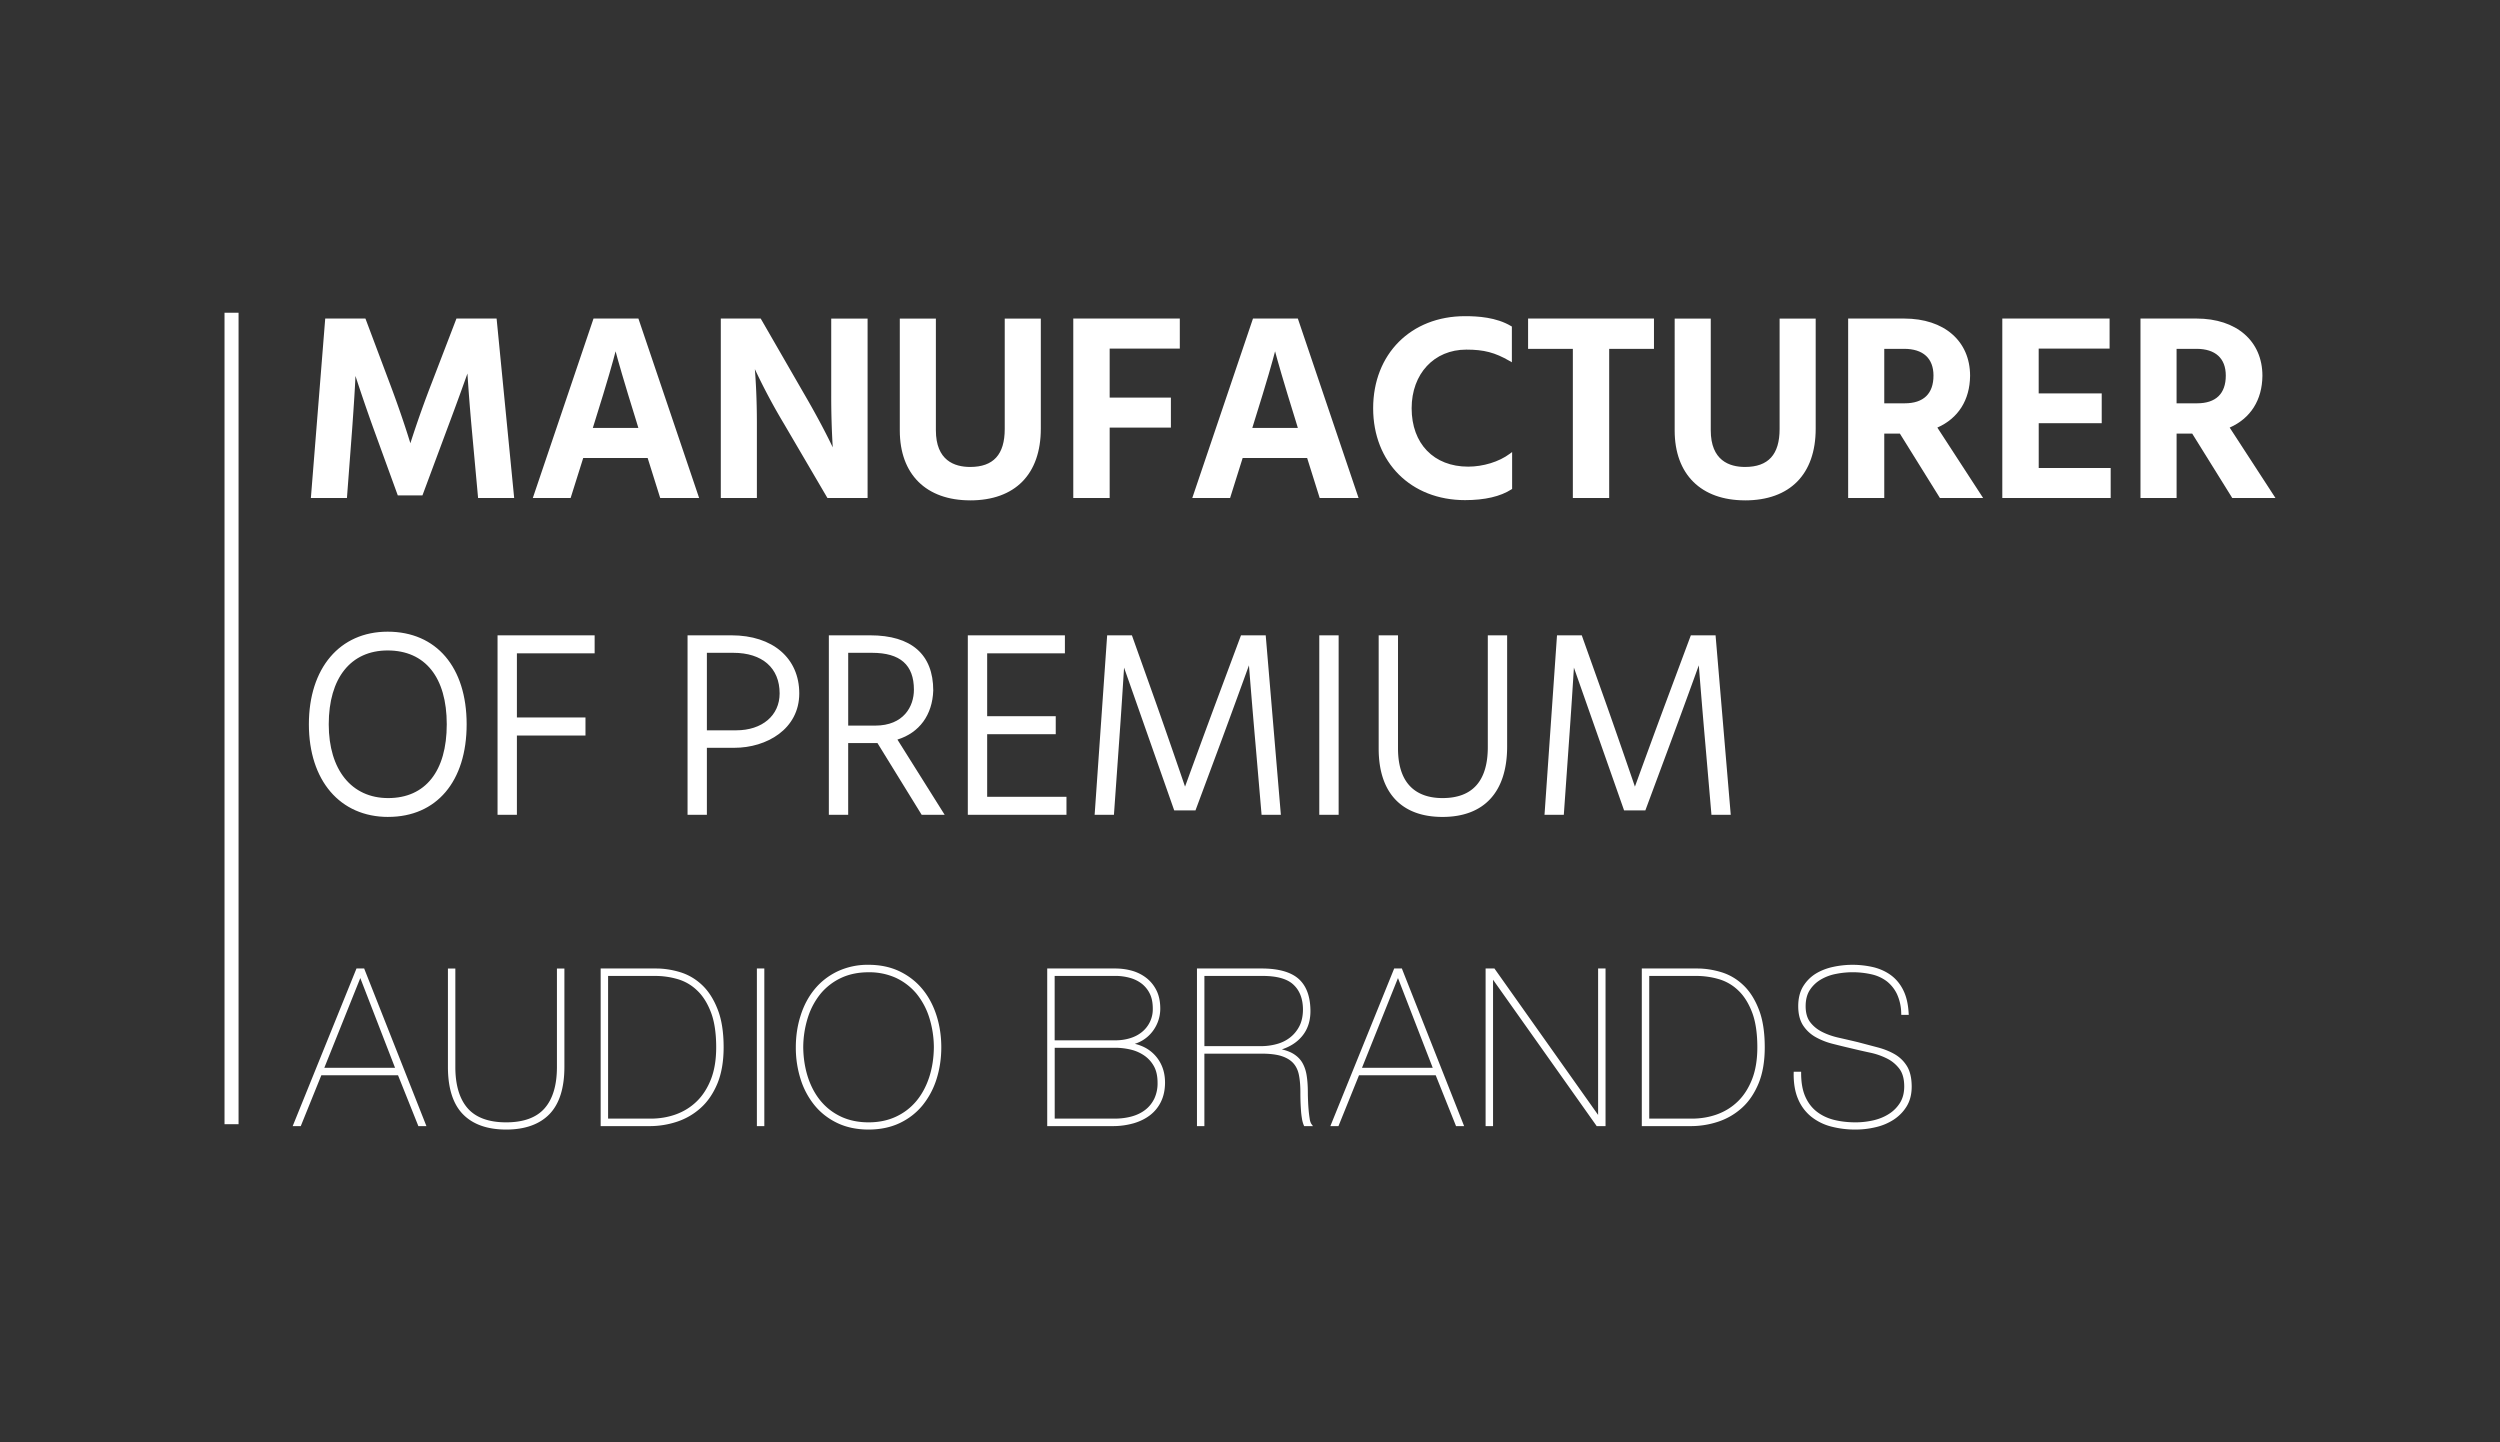 <svg id="Layer_1" xmlns="http://www.w3.org/2000/svg" viewBox="0 0 98.8 57"><rect x="0" y="0" width="98.8" height="57" fill="#333333" stroke="none"/><defs><style>.cls-1{fill:#fff}</style></defs><path class="cls-1" d="M8.935 12.421h.432v31.946h-.432z"/><path class="cls-1" d="M9.428 44.429h-.555V12.36h.555V44.43Zm-.431-.124h.308V12.482h-.308v31.823ZM13.86 16.9c.074-1.023.136-1.995.136-2.41 0 0 .268.88.816 2.41l.951 2.617h.89l.973-2.616c.517-1.376.89-2.441.89-2.441s.061 1.065.185 2.44l.248 2.72h1.303l-.681-6.97h-1.49l-.972 2.534c-.57 1.469-.89 2.544-.89 2.544s-.32-1.096-.869-2.544L14.4 12.65h-1.49l-.557 6.97h1.302l.207-2.72Z"/><path class="cls-1" d="M20.32 19.682h-1.427l-.004-.056-.249-2.72a88.2 88.2 0 0 1-.167-2.144c-.145.407-.434 1.214-.79 2.16l-.988 2.656h-.975l-.014-.04-.951-2.616a70.834 70.834 0 0 1-.707-2.065c-.017.431-.06 1.108-.127 2.048l-.21 2.777h-1.426l.006-.066.562-7.027h1.588l.016.04.951 2.533c.41 1.084.696 1.98.81 2.356.119-.373.408-1.26.833-2.356l.988-2.573h1.586l.006.056.689 7.037Zm-1.314-.123h1.179l-.67-6.848h-1.392l-.957 2.495a37.146 37.146 0 0 0-.888 2.54l-.06.198-.058-.2c-.003-.01-.326-1.11-.867-2.538l-.936-2.495h-1.391l-.549 6.848h1.18l.203-2.664c.09-1.27.134-2.056.134-2.405v-.41l.12.393c.003.008.275.896.816 2.407l.937 2.576h.804l.957-2.577c.511-1.36.885-2.43.89-2.44l.1-.289.018.306c.001.01.063 1.08.185 2.439l.245 2.664ZM23.003 18.038h2.637l.497 1.582h1.407l-2.358-6.97H23.5l-2.359 6.97h1.365l.498-1.582Zm.435-1.365c.797-2.534.89-3.05.89-3.05s.102.516.889 3.04l.093.31h-1.965l.093-.3Z"/><path class="cls-1" d="M27.63 19.682h-1.538l-.014-.043-.483-1.54h-2.546l-.498 1.583h-1.495l.028-.081 2.372-7.012h1.774l2.4 7.093Zm-1.448-.123h1.276l-2.316-6.848h-1.599l-2.316 6.848h1.234l.498-1.582h2.726l.014.043.483 1.54Zm-.79-2.525h-2.13l.117-.38c.784-2.493.886-3.038.888-3.043l.057-.316.064.315c0 .005.112.549.888 3.034l.115.39Zm-1.964-.122h1.8l-.07-.232c-.516-1.656-.738-2.446-.83-2.796-.09.352-.308 1.144-.831 2.807l-.069.221ZM29.85 16.714c0-1.51-.114-2.492-.114-2.492s.394.972 1.304 2.503l1.697 2.896h1.488v-6.97h-1.313v2.905c0 1.603.083 2.462.083 2.462s-.352-.848-1.292-2.462l-1.676-2.906h-1.48v6.97h1.303v-2.906Z"/><path class="cls-1" d="M34.287 19.682h-1.585l-.019-.03-1.696-2.896a24.221 24.221 0 0 1-1.155-2.168c.034.42.08 1.17.08 2.126v2.968h-1.426v-7.093h1.576l.019.031 1.675 2.906c.607 1.041.972 1.77 1.154 2.154a33.753 33.753 0 0 1-.06-2.124V12.59h1.437v7.093Zm-1.515-.123h1.391v-6.848h-1.189v2.845c0 1.581.082 2.447.082 2.456l.039.406-.156-.377c-.004-.008-.363-.864-1.29-2.454l-1.657-2.875h-1.383v6.848h1.18v-2.845a24.27 24.27 0 0 0-.113-2.486l-.052-.448.169.418c.004.01.403.986 1.3 2.495l1.679 2.866ZM38.341 19.713c1.644 0 2.73-.92 2.73-2.771V12.65H39.77v4.302c0 1.2-.621 1.562-1.428 1.562-.764 0-1.417-.373-1.417-1.51V12.65h-1.302v4.364c0 1.78 1.106 2.7 2.719 2.7Z"/><path class="cls-1" d="M38.341 19.774c-1.741 0-2.781-1.031-2.781-2.76V12.59h1.426v4.415c0 1.197.737 1.449 1.355 1.449.919 0 1.366-.49 1.366-1.5v-4.364h1.426v4.353c0 1.8-1.019 2.832-2.792 2.832Zm-2.657-7.063v4.304c0 1.652.993 2.637 2.657 2.637 1.696 0 2.669-.988 2.669-2.71v-4.23h-1.18v4.24c0 1.077-.501 1.623-1.49 1.623-.952 0-1.478-.558-1.478-1.57v-4.293h-1.179ZM43.792 16.839h2.42v-1.065h-2.42v-2.058h2.771V12.65h-4.085v6.97h1.314V16.84z"/><path class="cls-1" d="M43.854 19.682h-1.438v-7.093h4.21v1.188h-2.772v1.935h2.42V16.9h-2.42v2.782Zm-1.314-.123h1.19v-2.781h2.42v-.943h-2.42v-2.18h2.772v-.943H42.54v6.848ZM49.066 18.038h2.636l.498 1.582h1.407l-2.358-6.97h-1.687l-2.358 6.97h1.365l.497-1.582Zm.434-1.365c.797-2.534.89-3.05.89-3.05s.103.516.89 3.04l.093.31h-1.965l.093-.3Z"/><path class="cls-1" d="M53.693 19.682h-1.538l-.014-.043-.483-1.54H49.11l-.497 1.583h-1.495l.028-.081 2.372-7.012h1.773l2.4 7.093Zm-1.448-.123h1.276l-2.316-6.848h-1.6L47.29 19.56h1.234l.497-1.582h2.727l.014.043.483 1.54Zm-.791-2.525h-2.13l.117-.38c.785-2.493.887-3.038.888-3.043l.058-.316.063.315c0 .005.113.549.888 3.034l.116.39Zm-1.963-.122h1.8l-.07-.232c-.516-1.656-.738-2.446-.83-2.796-.09.352-.309 1.144-.832 2.807l-.068.221ZM57.897 19.703c.548 0 1.273-.072 1.8-.413v-1.304c-.444.331-1.086.517-1.675.517-1.355 0-2.296-.9-2.296-2.368 0-1.479.992-2.379 2.223-2.379.704 0 1.148.114 1.738.455V12.94c-.538-.321-1.22-.383-1.79-.383-2.088 0-3.568 1.458-3.568 3.578 0 2.182 1.542 3.568 3.568 3.568Z"/><path class="cls-1" d="M57.897 19.765c-2.137 0-3.63-1.493-3.63-3.63 0-2.143 1.493-3.64 3.63-3.64.5 0 1.234.041 1.821.392l.031.018v1.413l-.092-.054c-.578-.333-1.01-.447-1.708-.447-1.273 0-2.161.954-2.161 2.318 0 1.401.877 2.307 2.234 2.307.593 0 1.221-.193 1.639-.505l.098-.073v1.459l-.028.018c-.434.28-1.051.424-1.834.424Zm0-7.147c-2.064 0-3.506 1.447-3.506 3.517 0 2.065 1.442 3.507 3.506 3.507.742 0 1.327-.13 1.739-.386v-1.153c-.435.286-1.04.461-1.614.461-1.432 0-2.358-.953-2.358-2.429 0-1.437.94-2.44 2.285-2.44.686 0 1.123.105 1.677.412v-1.132c-.423-.243-.974-.357-1.729-.357ZM62.221 19.62h1.313v-5.895h1.769V12.65h-4.851v1.075h1.77v5.896z"/><path class="cls-1" d="M63.596 19.682h-1.437v-5.895H60.39v-1.198h4.975v1.197h-1.77v5.896Zm-1.313-.123h1.189v-5.895h1.77v-.953h-4.728v.953h1.77v5.895ZM71.694 12.65h-1.302v4.303c0 1.199-.621 1.56-1.428 1.56-.765 0-1.417-.372-1.417-1.51V12.65h-1.303v4.364c0 1.78 1.106 2.7 2.72 2.7 1.644 0 2.73-.92 2.73-2.772V12.65Z"/><path class="cls-1" d="M68.964 19.774c-1.741 0-2.781-1.031-2.781-2.76V12.59h1.426v4.415c0 1.197.737 1.449 1.355 1.449.919 0 1.366-.49 1.366-1.5v-4.364h1.426v4.353c0 1.8-1.019 2.832-2.792 2.832Zm-2.658-7.063v4.304c0 1.652.994 2.637 2.658 2.637 1.696 0 2.668-.988 2.668-2.71v-4.23h-1.179v4.24c0 1.077-.501 1.623-1.49 1.623-.952 0-1.478-.558-1.478-1.57v-4.293h-1.179ZM77.796 14.853c0-1.314-.94-2.203-2.544-2.203h-2.151v6.97h1.303v-2.544h.714l1.582 2.545h1.561l-1.789-2.751c.787-.32 1.314-.993 1.324-2.017ZM75.274 16h-.87v-2.275h.849c.785 0 1.22.404 1.22 1.117 0 .704-.373 1.158-1.2 1.158Z"/><path class="cls-1" d="M78.374 19.682h-1.708l-.018-.03-1.564-2.515h-.618v2.545h-1.427v-7.093h2.214c1.582 0 2.605.889 2.605 2.264-.01.958-.468 1.68-1.294 2.045l1.81 2.784Zm-1.64-.123h1.415l-1.768-2.718.069-.028c.82-.334 1.276-1.03 1.284-1.96 0-1.32-.951-2.142-2.481-2.142h-2.09v6.848h1.179v-2.544h.81l.018.029 1.564 2.515Zm-1.46-3.497h-.932v-2.398h.91c.814 0 1.282.43 1.282 1.178 0 .787-.448 1.22-1.26 1.22Zm-.808-.123h.808c.744 0 1.137-.38 1.137-1.097 0-.68-.41-1.056-1.159-1.056h-.786v2.153ZM80.507 16.662h2.492v-1.054h-2.492v-1.893h2.802V12.65h-4.116v6.97h4.158v-1.065h-2.844v-1.893z"/><path class="cls-1" d="M83.413 19.682h-4.282v-7.093h4.24v1.188h-2.802v1.77h2.491v1.177H80.57v1.77h2.844v1.188Zm-4.158-.123h4.034v-.943h-2.844v-2.015h2.492v-.932h-2.492v-2.015h2.802v-.943h-3.992v6.848ZM88.025 16.87c.787-.32 1.314-.993 1.324-2.017 0-1.314-.94-2.203-2.543-2.203h-2.152v6.97h1.303v-2.544h.714l1.582 2.545h1.561l-1.789-2.751ZM86.827 16h-.87v-2.275h.849c.785 0 1.22.404 1.22 1.117 0 .704-.373 1.158-1.2 1.158Z"/><path class="cls-1" d="M89.927 19.682h-1.708l-.018-.03-1.564-2.515h-.618v2.545h-1.427v-7.093h2.214c1.582 0 2.605.889 2.605 2.264-.01.958-.468 1.68-1.294 2.045l1.81 2.784Zm-1.64-.123h1.415l-1.768-2.718.069-.028c.82-.334 1.276-1.03 1.284-1.96 0-1.32-.95-2.142-2.482-2.142h-2.09v6.848h1.18v-2.544h.81l.018.029 1.564 2.515Zm-1.46-3.497h-.932v-2.398h.91c.814 0 1.282.43 1.282 1.178 0 .787-.448 1.22-1.26 1.22Zm-.808-.123h.807c.745 0 1.137-.38 1.137-1.097 0-.68-.41-1.056-1.158-1.056h-.787v2.153ZM15.32 25.025c-1.872 0-3.052 1.406-3.052 3.599s1.232 3.599 3.072 3.599c1.882 0 3.04-1.407 3.04-3.6s-1.116-3.598-3.06-3.598Zm.02 6.576c-1.448 0-2.41-1.127-2.41-2.977s.89-2.979 2.39-2.979c1.55 0 2.398 1.127 2.398 2.979S16.871 31.6 15.34 31.6Z"/><path class="cls-1" d="M15.34 32.285c-1.902 0-3.133-1.438-3.133-3.661s1.222-3.66 3.112-3.66c1.926 0 3.123 1.402 3.123 3.66s-1.189 3.66-3.102 3.66Zm-.02-7.2c-1.844 0-2.99 1.356-2.99 3.539 0 2.148 1.182 3.537 3.01 3.537 1.837 0 2.978-1.355 2.978-3.537 0-2.216-1.12-3.538-2.999-3.538Zm.02 6.578c-1.5 0-2.471-1.193-2.471-3.04 0-1.903.916-3.04 2.45-3.04 1.563 0 2.461 1.109 2.461 3.04s-.89 3.04-2.44 3.04Zm-.02-5.957c-1.458 0-2.328 1.09-2.328 2.918 0 1.798.9 2.916 2.348 2.916 1.473 0 2.316-1.063 2.316-2.916s-.851-2.918-2.337-2.918ZM19.725 32.14h.64v-3.134h2.71v-.59h-2.71V25.76h3.073v-.59h-3.713v6.97z"/><path class="cls-1" d="M20.428 32.202h-.765v-7.094H23.5v.712h-3.072v2.535h2.71v.712h-2.71V32.2Zm-.641-.124h.517v-3.133h2.71v-.467h-2.71v-2.78h3.072v-.467h-3.59v6.847ZM28.909 25.17h-1.675v6.97h.64v-2.648h1.148c1.593 0 2.503-.982 2.503-2.089 0-1.303-.951-2.234-2.616-2.234Zm.185 3.753h-1.22v-3.185h1.106c1.212 0 1.893.662 1.893 1.665 0 .838-.65 1.52-1.779 1.52Z"/><path class="cls-1" d="M27.936 32.202h-.764v-7.094h1.737c1.627 0 2.678.901 2.678 2.295 0 1.412-1.29 2.15-2.565 2.15h-1.086v2.649Zm-.64-.124h.516V29.43h1.21c1.678 0 2.441-1.051 2.441-2.028 0-1.32-1.002-2.173-2.554-2.173h-1.614v6.848Zm1.798-3.094h-1.282v-3.307h1.168c1.206 0 1.955.66 1.955 1.726 0 .931-.757 1.581-1.84 1.581Zm-1.158-.122h1.158c1.027 0 1.717-.586 1.717-1.459 0-1.004-.684-1.604-1.83-1.604h-1.045v3.063ZM36.82 27.29c0-1.314-.765-2.12-2.43-2.12h-1.572v6.97h.641v-2.834h1.252l1.747 2.834h.766l-1.85-2.948c.94-.259 1.416-.993 1.447-1.903Zm-2.234 1.448h-1.127v-3h1.003c1.18 0 1.718.528 1.718 1.52 0 .797-.529 1.48-1.594 1.48Z"/><path class="cls-1" d="M37.335 32.202h-.91l-1.747-2.835H33.52v2.835h-.764v-7.094h1.633c1.63 0 2.493.754 2.493 2.181v.002c-.034.965-.547 1.667-1.416 1.937l1.868 2.974Zm-.843-.124h.62l-1.835-2.923.08-.022c.86-.236 1.37-.908 1.402-1.845 0-1.346-.82-2.057-2.37-2.057h-1.51v6.847h.518v-2.833h1.348l.018.029 1.728 2.804Zm-1.906-3.28h-1.189v-3.121h1.065c1.18 0 1.78.532 1.78 1.581 0 .71-.435 1.54-1.656 1.54Zm-1.065-.122h1.065c1.131 0 1.532-.763 1.532-1.417 0-.983-.541-1.46-1.656-1.46h-.941v2.878ZM42.085 31.55H38.95v-2.596h2.71v-.589h-2.71V25.76h3.072v-.59H38.31v6.97h3.775v-.588z"/><path class="cls-1" d="M42.147 32.202h-3.899v-7.094h3.837v.712h-3.072v2.484h2.71v.712h-2.71v2.473h3.134v.712Zm-3.775-.124h3.65v-.465H38.89v-2.72h2.71v-.467h-2.71v-2.728h3.072v-.467h-3.589v6.847ZM49.396 26.007s.135 1.716.28 3.371l.237 2.762h.641l-.589-6.97h-.88l-.95 2.553a570.933 570.933 0 0 0-1.303 3.548s-.693-2.027-1.231-3.548l-.911-2.554h-.878l-.487 6.97h.641l.197-2.76c.124-1.738.218-3.3.218-3.3l1.158 3.3.909 2.585h.756l.961-2.586c.61-1.644 1.231-3.371 1.231-3.371Z"/><path class="cls-1" d="M50.62 32.202h-.763l-.004-.057-.237-2.762c-.11-1.242-.214-2.533-.257-3.089-.199.55-.674 1.857-1.136 3.105l-.977 2.627h-.841l-.015-.042-1.967-5.6c-.034.54-.108 1.727-.2 2.998l-.2 2.82h-.764l.006-.067.49-7.027h.979l.014.041.91 2.554c.444 1.254 1 2.871 1.175 3.384.184-.504.759-2.083 1.244-3.385l.967-2.594h.978l.004.056.594 7.037Zm-.65-.124h.518l-.579-6.847h-.781l-.936 2.514a588.016 588.016 0 0 0-1.303 3.547l-.059.163-.056-.164c-.007-.02-.7-2.044-1.23-3.547l-.897-2.513h-.778l-.477 6.847h.517l.194-2.704c.122-1.717.216-3.283.217-3.298l.019-.303 2.153 6.13h.67l.946-2.546a407.412 407.412 0 0 0 1.23-3.37l.098-.268.02.283c.002.018.138 1.735.28 3.37l.234 2.706ZM52.2 25.169h.641v6.97H52.2z"/><path class="cls-1" d="M52.903 32.202h-.765v-7.094h.765v7.094Zm-.641-.124h.517V25.23h-.517v6.847ZM54.547 25.17v4.415c0 1.748.92 2.638 2.46 2.638 1.552 0 2.494-.9 2.494-2.72v-4.334h-.641v4.354c0 1.52-.756 2.078-1.852 2.078-1.045 0-1.82-.567-1.82-2.026v-4.406h-.641Z"/><path class="cls-1" d="M57.008 32.285c-1.627 0-2.523-.96-2.523-2.7v-4.477h.764v4.467c0 1.625.956 1.965 1.759 1.965 1.188 0 1.79-.679 1.79-2.017v-4.415h.764v4.395c0 1.794-.907 2.782-2.554 2.782Zm-2.4-7.054v4.354c0 1.66.852 2.576 2.4 2.576 1.568 0 2.43-.943 2.43-2.658V25.23h-.517v4.293c0 1.42-.645 2.14-1.913 2.14-1.213 0-1.882-.742-1.882-2.088V25.23h-.517ZM65.944 29.378c.61-1.644 1.23-3.371 1.23-3.371s.136 1.716.28 3.371l.238 2.762h.64l-.588-6.97h-.88l-.951 2.553a570.933 570.933 0 0 0-1.303 3.548s-.693-2.027-1.23-3.548l-.912-2.554h-.878l-.486 6.97h.64l.197-2.76c.124-1.738.218-3.3.218-3.3l1.158 3.3.91 2.585h.756l.96-2.586Z"/><path class="cls-1" d="M68.399 32.202h-.763l-.004-.057-.238-2.762c-.11-1.242-.213-2.533-.257-3.089-.198.55-.673 1.857-1.136 3.105l-.976 2.627h-.842l-.014-.042-1.968-5.6c-.033.54-.108 1.727-.2 2.998l-.199 2.82h-.764l.006-.067.489-7.027h.979l.014.041.91 2.554c.445 1.254 1 2.871 1.176 3.384.184-.504.758-2.083 1.243-3.385l.967-2.594h.978l.004.056.595 7.037Zm-.65-.124h.518l-.58-6.847h-.78l-.936 2.514a588.016 588.016 0 0 0-1.303 3.547l-.06.163-.055-.164c-.007-.02-.7-2.044-1.231-3.547l-.897-2.513h-.777l-.478 6.847h.517l.194-2.704c.122-1.717.216-3.283.218-3.298l.018-.303 2.153 6.13h.67l.946-2.546a407.412 407.412 0 0 0 1.231-3.37l.097-.268.021.283c.001.018.138 1.735.28 3.37l.233 2.706ZM14.13 38.337l-2.473 6.105h.188l.813-2.01h3.113l.803 2.01h.189l-2.412-6.105h-.222Zm-1.403 3.924 1.505-3.754h.017l1.453 3.754h-2.975Z"/><path class="cls-1" d="M16.852 44.504h-.319l-.015-.04-.788-1.97h-3.031l-.813 2.01h-.32l.035-.085 2.487-6.144h.305l.014.04 2.445 6.189Zm-.237-.124h.058l-2.364-5.981h-.14l-2.42 5.98h.056l.812-2.009h3.194l.015.04.789 1.97Zm-.823-2.058h-3.155l1.554-3.877h.1l.015.04 1.486 3.837Zm-2.976-.123h2.796l-1.373-3.546-1.422 3.546ZM22.072 42.166c0 .737-.167 1.295-.505 1.677-.335.382-.857.573-1.564.573s-1.228-.19-1.565-.573c-.336-.382-.505-.94-.505-1.677v-3.829h-.17v3.83c0 .822.19 1.429.572 1.822.382.392.937.59 1.668.59.73 0 1.285-.198 1.667-.59.382-.393.573-1 .573-1.823v-3.829h-.171v3.83Z"/><path class="cls-1" d="M20.003 44.64c-.743 0-1.32-.205-1.711-.609-.391-.402-.59-1.03-.59-1.864v-3.892h.293v3.891c0 .717.165 1.267.49 1.636.323.367.834.553 1.518.553.686 0 1.196-.186 1.518-.553.325-.368.489-.917.489-1.635v-3.892h.295v3.891c0 .835-.2 1.462-.591 1.865s-.969.609-1.71.609Zm-2.178-6.241v3.767c0 .803.185 1.401.554 1.78.37.379.916.57 1.624.57s1.254-.191 1.623-.57c.368-.38.555-.979.555-1.78V38.4h-.047v3.767c0 .75-.176 1.327-.52 1.718-.347.393-.888.594-1.61.594-.722 0-1.264-.2-1.613-.594-.344-.394-.52-.971-.52-1.718V38.4h-.046ZM27.694 38.965c-.247-.232-.527-.393-.837-.488s-.617-.14-.92-.14H23.8v6.105h1.872c.371 0 .727-.058 1.07-.172.341-.114.646-.292.914-.534.267-.241.481-.556.641-.944s.24-.856.24-1.403c0-.598-.078-1.095-.235-1.488-.156-.393-.359-.705-.608-.936Zm.463 3.702c-.14.362-.332.662-.573.898a2.341 2.341 0 0 1-.846.531 2.986 2.986 0 0 1-1.022.174H23.97v-5.763h1.924c.308 0 .609.044.902.13.294.084.558.237.792.456s.421.514.565.886c.142.37.213.84.213 1.41 0 .49-.07.917-.21 1.278Z"/><path class="cls-1" d="M25.672 44.504h-1.934v-6.229h2.2c.308 0 .624.05.937.144.32.097.61.265.862.501.254.236.463.558.62.959.16.396.241.905.241 1.51 0 .555-.083 1.035-.244 1.427-.163.393-.384.72-.657.965a2.624 2.624 0 0 1-.936.547c-.35.117-.715.176-1.089.176Zm-1.81-.124h1.81c.36 0 .714-.056 1.05-.167.332-.111.632-.287.894-.522.258-.234.47-.545.625-.923.155-.375.233-.84.233-1.378 0-.59-.077-1.084-.229-1.466-.153-.384-.351-.69-.593-.914a2.042 2.042 0 0 0-.813-.473 3.105 3.105 0 0 0-.901-.138h-2.076v5.98Zm1.854-.048h-1.808v-5.887h1.986c.31 0 .62.045.92.132.3.087.575.245.816.471.239.225.434.53.58.908.143.378.218.86.218 1.433 0 .495-.073.932-.214 1.3a2.561 2.561 0 0 1-.589.92c-.243.24-.535.422-.867.544a3.066 3.066 0 0 1-1.042.179Zm-1.684-.124h1.684c.35 0 .687-.056 1-.17.315-.115.593-.29.824-.517.234-.229.423-.524.56-.877s.204-.775.204-1.255c0-.558-.07-1.026-.21-1.388-.138-.361-.322-.652-.549-.863a1.842 1.842 0 0 0-.765-.443 3.151 3.151 0 0 0-.886-.126h-1.862v5.64ZM29.974 38.337h.17v6.105h-.17z"/><path class="cls-1" d="M30.206 44.504h-.294v-6.229h.294v6.229Zm-.17-.124h.046v-5.981h-.046v5.98ZM36.416 39.14a2.558 2.558 0 0 0-.88-.692 2.726 2.726 0 0 0-1.21-.257c-.457 0-.86.086-1.21.257a2.55 2.55 0 0 0-.881.693c-.237.29-.416.63-.538 1.017-.124.387-.184.799-.184 1.231s.06.844.184 1.231c.122.388.3.727.538 1.018.236.29.53.52.881.689.35.167.753.251 1.21.251.455 0 .859-.084 1.21-.252a2.53 2.53 0 0 0 .88-.688c.237-.291.416-.63.54-1.017.122-.388.182-.799.182-1.232s-.06-.844-.182-1.23a3.038 3.038 0 0 0-.54-1.018Zm.36 3.463c-.123.371-.297.69-.522.957-.226.269-.5.478-.826.63a2.59 2.59 0 0 1-1.102.226c-.412 0-.778-.076-1.103-.226a2.375 2.375 0 0 1-.826-.63c-.225-.267-.4-.586-.522-.957s-.187-.775-.192-1.214c.006-.44.07-.844.192-1.214.123-.37.297-.69.522-.958.226-.267.5-.477.826-.628.325-.15.691-.227 1.103-.227.41 0 .777.076 1.102.226.326.152.6.362.826.629.225.268.4.587.522.958.122.37.186.774.192 1.214a4.03 4.03 0 0 1-.193 1.214Z"/><path class="cls-1" d="M34.326 44.64c-.462 0-.878-.087-1.237-.259s-.662-.409-.902-.705a3.103 3.103 0 0 1-.55-1.037 4.123 4.123 0 0 1-.186-1.25c0-.44.063-.861.188-1.249.124-.398.31-.746.548-1.038.242-.298.546-.536.903-.709a2.797 2.797 0 0 1 1.236-.264c.462 0 .879.09 1.237.264.355.173.659.412.9.708.238.291.424.641.55 1.039.124.39.187.81.187 1.25 0 .438-.063.858-.186 1.249a3.15 3.15 0 0 1-.55 1.038c-.24.295-.543.533-.901.704-.36.172-.776.259-1.237.259Zm0-6.387c-.446 0-.843.084-1.183.25-.34.164-.63.392-.86.676-.23.281-.408.615-.527.998a3.96 3.96 0 0 0-.182 1.212c0 .428.06.835.18 1.213.121.38.298.715.529.996.227.283.517.51.86.674.34.163.739.244 1.183.244.443 0 .842-.081 1.183-.244.342-.165.631-.391.859-.672.23-.283.408-.617.53-.998.118-.38.178-.787.178-1.213 0-.427-.06-.834-.18-1.212-.12-.383-.3-.718-.528-.997v-.001a2.528 2.528 0 0 0-.859-.676 2.688 2.688 0 0 0-1.183-.25Zm0 6.225c-.417 0-.797-.079-1.128-.232a2.452 2.452 0 0 1-.848-.646 2.911 2.911 0 0 1-.532-.977 4.071 4.071 0 0 1-.197-1.232c.006-.446.072-.86.197-1.235.123-.374.302-.704.532-.978.232-.274.517-.49.848-.644a2.651 2.651 0 0 1 1.128-.233c.416 0 .795.078 1.127.231.33.155.616.371.847.646.231.274.41.604.533.978.125.375.191.79.197 1.232a4.082 4.082 0 0 1-.197 1.235 2.912 2.912 0 0 1-.532.977c-.231.274-.516.492-.848.645a2.65 2.65 0 0 1-1.127.233Zm0-6.054c-.4 0-.762.073-1.078.22a2.351 2.351 0 0 0-.805.612 2.85 2.85 0 0 0-.51.939 3.95 3.95 0 0 0-.189 1.196c.005.425.07.829.189 1.193.12.36.29.676.51.937.223.264.486.465.805.614.316.146.679.22 1.078.22.398 0 .76-.074 1.076-.221.32-.148.582-.349.806-.613.219-.261.39-.576.51-.937.12-.364.184-.767.188-1.196a3.946 3.946 0 0 0-.188-1.193 2.848 2.848 0 0 0-.51-.939 2.37 2.37 0 0 0-.806-.613 2.548 2.548 0 0 0-1.076-.219ZM45.539 41.684c-.134-.129-.29-.227-.47-.299s-.369-.11-.569-.115v-.018a1.331 1.331 0 0 0 .924-.436 1.44 1.44 0 0 0 .368-.957c0-.257-.044-.48-.132-.667s-.211-.346-.368-.475a1.588 1.588 0 0 0-.547-.287 2.356 2.356 0 0 0-.672-.093h-2.625v6.105h2.523c.29 0 .559-.035.808-.107.247-.072.46-.176.636-.312.177-.138.315-.31.415-.517s.15-.45.15-.722c0-.235-.04-.445-.12-.63a1.415 1.415 0 0 0-.321-.47Zm-3.92-3.177h2.454c.217 0 .419.028.607.082a1.4 1.4 0 0 1 .492.248c.14.111.249.25.329.42.08.166.12.367.12.602 0 .216-.043.408-.128.572-.086.166-.2.303-.342.415a1.449 1.449 0 0 1-.492.248c-.185.054-.38.082-.586.082H41.62v-2.669Zm4.053 4.938c-.09.186-.215.34-.372.463s-.341.213-.555.272c-.215.06-.447.09-.697.09h-2.429v-2.924h2.454c.216 0 .429.027.637.077.208.052.393.134.556.249.162.114.294.261.394.444s.149.408.149.676c0 .25-.045.468-.137.653Z"/><path class="cls-1" d="M43.97 44.504h-2.584v-6.229h2.687c.243 0 .475.033.689.096.213.064.405.166.568.298.164.135.293.302.385.496.092.195.139.428.139.694a1.478 1.478 0 0 1-.385.998 1.402 1.402 0 0 1-.621.395c.084.02.165.045.244.077a1.463 1.463 0 0 1 .825.8c.083.195.125.415.125.654 0 .281-.053.533-.157.75a1.483 1.483 0 0 1-.432.537c-.183.141-.403.25-.658.324a3.01 3.01 0 0 1-.824.11Zm-2.46-.124h2.46c.284 0 .552-.035.792-.104.239-.069.445-.17.615-.3.172-.134.301-.296.398-.497.096-.2.143-.434.143-.695a1.55 1.55 0 0 0-.114-.606 1.361 1.361 0 0 0-.307-.448v-.002a1.361 1.361 0 0 0-.45-.287 1.604 1.604 0 0 0-.441-.104c.04.009.079.017.118.027.218.054.412.14.578.257.17.121.309.277.411.465.104.19.158.428.158.706 0 .26-.05.488-.144.68a1.36 1.36 0 0 1-.389.483c-.164.128-.358.224-.576.284s-.458.093-.714.093h-2.49v-3.048h2.515c.121 0 .245.008.366.025v-.102c-.12.02-.242.03-.366.03h-2.515v-2.792h2.515c.218 0 .428.03.624.085.2.057.367.143.513.26s.263.264.346.44c.084.174.126.386.126.63 0 .225-.046.428-.134.6-.09.17-.21.318-.359.433a1.499 1.499 0 0 1-.65.294 1.282 1.282 0 0 0 .839-.412 1.354 1.354 0 0 0 .351-.916c.001-.247-.04-.464-.124-.64a1.276 1.276 0 0 0-.353-.455 1.493 1.493 0 0 0-.525-.275 2.282 2.282 0 0 0-.653-.09H41.51v5.98Zm.171-.172h2.367c.244 0 .473-.03.68-.087.202-.056.382-.143.534-.261.15-.115.268-.264.356-.441a1.42 1.42 0 0 0 .129-.627c0-.257-.046-.475-.14-.647s-.221-.314-.376-.423a1.587 1.587 0 0 0-.537-.24 2.67 2.67 0 0 0-.62-.074h-2.392v2.8Zm0-3.094h2.392c.195 0 .387-.025.57-.079.18-.053.334-.13.47-.237a1.154 1.154 0 0 0 .445-.939c0-.225-.037-.419-.112-.576a1.135 1.135 0 0 0-.312-.398 1.34 1.34 0 0 0-.47-.237 2.131 2.131 0 0 0-.59-.08H41.68v2.546ZM51.658 43.885a8.343 8.343 0 0 1-.034-.7c0-.246-.014-.465-.044-.659a1.362 1.362 0 0 0-.17-.504.972.972 0 0 0-.368-.346 1.774 1.774 0 0 0-.624-.184v-.017c.427-.097.755-.281.984-.552.227-.27.335-.612.324-1.022-.01-.535-.166-.93-.462-1.185-.297-.253-.763-.38-1.403-.38h-2.495v6.105h.17v-2.864h2.3c.354 0 .635.036.846.107.211.07.374.173.488.308.114.133.19.3.226.496.038.197.056.42.056.67 0 .097.002.207.005.33.002.123.008.244.017.363s.02.232.039.339c.017.105.04.188.067.251h.189a.568.568 0 0 1-.07-.213 4.676 4.676 0 0 1-.042-.343Zm-1.839-2.479h-2.283v-2.899h2.37c.58 0 1 .121 1.256.364.257.242.387.58.393 1.013 0 .269-.048.498-.145.689s-.226.348-.385.473a1.52 1.52 0 0 1-.552.274 2.437 2.437 0 0 1-.653.086Z"/><path class="cls-1" d="M51.888 44.504h-.347l-.017-.037a1.133 1.133 0 0 1-.072-.267 3.296 3.296 0 0 1-.039-.344c-.008-.121-.015-.242-.018-.366s-.004-.234-.004-.331c0-.248-.018-.47-.055-.66-.034-.185-.105-.342-.212-.467s-.262-.222-.461-.29c-.203-.069-.48-.102-.826-.102h-2.24v2.864h-.293v-6.229h2.558c.65 0 1.135.134 1.442.395.31.266.472.679.484 1.23.012.424-.102.783-.34 1.062-.194.23-.46.402-.79.51.16.037.299.087.414.15.168.095.3.218.39.367.09.152.15.33.179.529.03.195.045.413.045.667 0 .083.003.19.008.318.005.126.013.253.024.377a4.6 4.6 0 0 0 .042.338.539.539 0 0 0 .058.189l.07.097Zm-.267-.124h.052a.99.99 0 0 1-.034-.14 5.074 5.074 0 0 1-.042-.35 8.473 8.473 0 0 1-.035-.705c0-.247-.014-.46-.042-.649a1.326 1.326 0 0 0-.162-.483.927.927 0 0 0-.346-.324 1.743 1.743 0 0 0-.603-.177l-.053-.007v-.119l.048-.01c.412-.094.732-.273.951-.533.217-.257.32-.587.31-.98-.01-.515-.16-.898-.44-1.14-.284-.242-.743-.364-1.364-.364h-2.434v5.98h.047v-2.863h2.362c.365 0 .648.036.866.11.22.074.395.184.514.327a1.1 1.1 0 0 1 .24.524c.038.197.058.426.058.682a14.598 14.598 0 0 0 .02.688c.01.122.022.23.039.333.012.079.03.146.048.2Zm-1.802-2.912h-2.345v-3.023h2.431c.596 0 1.033.13 1.298.381.269.253.407.609.414 1.057 0 .278-.052.52-.152.718-.1.195-.235.363-.402.493a1.59 1.59 0 0 1-.575.285 2.53 2.53 0 0 1-.669.089Zm-2.221-.124h2.222c.223 0 .437-.028.636-.083.2-.053.378-.142.531-.262s.277-.273.369-.454c.09-.18.137-.402.137-.66-.004-.415-.13-.741-.374-.969-.241-.23-.65-.347-1.214-.347h-2.307v2.776ZM55.139 38.337l-2.472 6.105h.188l.812-2.01h3.113l.804 2.01h.188l-2.411-6.105h-.222Zm-1.403 3.924 1.505-3.754h.017l1.453 3.754h-2.975Z"/><path class="cls-1" d="M57.862 44.504h-.32l-.015-.04-.788-1.97h-3.031l-.812 2.01h-.32l.034-.085 2.488-6.144h.305l.014.04 2.445 6.189Zm-.238-.124h.058l-2.364-5.981h-.139l-2.421 5.98h.056l.812-2.009h3.195l.015.04.788 1.97Zm-.823-2.058h-3.155l1.554-3.877h.1l.015.04 1.486 3.837Zm-2.975-.123h2.795l-1.373-3.546-1.422 3.546ZM63.219 44.228h-.018l-4.173-5.89h-.255v6.104h.17V38.55h.017l4.173 5.89h.256v-6.104h-.17v5.891z"/><path class="cls-1" d="M63.45 44.504h-.35l-.017-.027-4.078-5.758v5.785h-.294v-6.229h.35l.018.027 4.078 5.76v-5.787h.294v6.229Zm-.284-.124h.161v-5.981h-.046v5.891h-.113l-.018-.027-4.154-5.864h-.161v5.98h.046v-5.89h.11l.02.027 4.154 5.864ZM68.84 38.965c-.247-.232-.527-.393-.837-.488s-.617-.14-.92-.14h-2.137v6.105h1.872c.37 0 .726-.058 1.07-.172.34-.114.646-.292.914-.534.267-.241.48-.556.641-.944s.239-.856.239-1.403c0-.598-.077-1.095-.235-1.488-.156-.393-.358-.705-.607-.936Zm.462 3.702c-.14.362-.331.662-.573.898a2.341 2.341 0 0 1-.846.531 2.986 2.986 0 0 1-1.022.174h-1.745v-5.763h1.924c.308 0 .608.044.902.13.294.084.558.237.791.456s.422.514.565.886c.142.37.214.84.214 1.41 0 .49-.07.917-.21 1.278Z"/><path class="cls-1" d="M66.818 44.504h-1.934v-6.229h2.2c.307 0 .623.05.937.144.32.097.61.265.861.501.255.236.464.558.621.959.16.396.24.905.24 1.51 0 .555-.082 1.035-.244 1.427-.163.393-.383.72-.656.965a2.624 2.624 0 0 1-.936.547c-.35.117-.715.176-1.089.176Zm-1.81-.124h1.81c.36 0 .714-.056 1.05-.167.331-.111.632-.287.894-.522.258-.234.469-.545.625-.923.154-.375.233-.84.233-1.378 0-.59-.077-1.084-.229-1.466-.153-.384-.351-.69-.593-.914a2.043 2.043 0 0 0-.814-.473 3.105 3.105 0 0 0-.9-.138h-2.076v5.98Zm1.854-.048h-1.808v-5.887h1.986c.31 0 .62.045.919.132.3.087.576.245.817.471.238.225.434.53.58.908.143.378.218.86.218 1.433 0 .495-.073.932-.214 1.3a2.561 2.561 0 0 1-.589.92c-.243.24-.535.422-.867.544a3.066 3.066 0 0 1-1.043.179Zm-1.684-.124h1.683c.35 0 .688-.056 1.001-.17.315-.115.593-.29.824-.517.234-.229.422-.524.559-.877s.205-.775.205-1.255c0-.558-.07-1.026-.21-1.388-.139-.361-.323-.652-.549-.863a1.842 1.842 0 0 0-.766-.443 3.151 3.151 0 0 0-.885-.126h-1.862v5.64ZM74.873 41.73a2.573 2.573 0 0 0-.663-.273c-.253-.068-.523-.14-.808-.214a69.272 69.272 0 0 0-.769-.178c-.251-.058-.475-.138-.672-.24s-.357-.237-.479-.402c-.122-.165-.184-.385-.184-.658 0-.274.06-.5.18-.68s.273-.323.458-.432a1.93 1.93 0 0 1 .62-.227c.227-.043.447-.064.657-.064.274 0 .532.029.77.086.24.056.446.152.62.286.174.134.314.309.419.522s.164.477.176.79h.171c-.018-.341-.083-.63-.197-.867s-.267-.427-.458-.573a1.873 1.873 0 0 0-.666-.316 3.59 3.59 0 0 0-1.574-.021c-.247.05-.472.136-.672.255-.199.121-.36.281-.486.484-.126.202-.188.455-.188.757 0 .297.059.537.178.722.121.186.279.333.475.445s.418.198.664.261c.244.063.49.122.735.18.233.056.478.112.73.166.255.054.485.135.693.24s.38.247.513.427.201.423.201.73c0 .264-.059.489-.175.677s-.269.341-.457.46c-.188.122-.4.207-.637.262a3.538 3.538 0 0 1-1.608-.025 1.836 1.836 0 0 1-.7-.347 1.57 1.57 0 0 1-.459-.62c-.108-.253-.161-.562-.161-.927h-.172c-.006.387.05.718.167.992.117.272.281.497.495.67.215.174.468.3.762.38a3.651 3.651 0 0 0 1.74.03c.257-.059.487-.156.692-.29.205-.134.371-.303.496-.508s.189-.454.189-.745c0-.319-.057-.572-.168-.76s-.26-.34-.448-.454Z"/><path class="cls-1" d="M73.333 44.64a3.74 3.74 0 0 1-.977-.122 2.104 2.104 0 0 1-.784-.393 1.769 1.769 0 0 1-.513-.694c-.12-.278-.178-.62-.173-1.017l.002-.06h.293v.061c0 .357.052.66.156.904s.252.444.44.596c.19.153.418.267.679.336.267.069.562.104.877.104.236 0 .472-.027.701-.079.235-.055.437-.138.617-.254a1.37 1.37 0 0 0 .439-.442c.11-.178.165-.395.165-.643 0-.293-.063-.526-.188-.694a1.386 1.386 0 0 0-.492-.41 2.754 2.754 0 0 0-.677-.234 26.61 26.61 0 0 1-.732-.167 34.594 34.594 0 0 1-.737-.18 2.745 2.745 0 0 1-.677-.267 1.416 1.416 0 0 1-.496-.464c-.125-.194-.19-.448-.19-.756 0-.315.068-.58.198-.79.13-.208.3-.378.506-.503.207-.124.439-.212.692-.264a3.63 3.63 0 0 1 1.602.022c.26.068.49.177.687.326.2.154.36.353.476.596.117.24.184.54.203.891l.004.065h-.295l-.003-.06a1.88 1.88 0 0 0-.169-.765 1.426 1.426 0 0 0-.401-.502 1.57 1.57 0 0 0-.596-.274 3.38 3.38 0 0 0-1.403-.02 1.866 1.866 0 0 0-.6.22 1.308 1.308 0 0 0-.438.412c-.113.17-.17.386-.17.646 0 .259.059.468.172.621.116.156.27.285.458.384.192.1.414.18.658.236.25.056.507.116.769.178l.81.214c.258.07.485.164.68.281.193.118.352.277.469.475.115.198.175.464.175.791 0 .301-.067.562-.198.777-.128.21-.3.387-.514.527a2.187 2.187 0 0 1-.713.298 3.393 3.393 0 0 1-.792.093Zm-2.325-2.163c.002.353.057.658.164.907.113.264.273.482.476.646a2 2 0 0 0 .74.37 3.64 3.64 0 0 0 1.71.03 2.11 2.11 0 0 0 .673-.282c.198-.13.36-.295.477-.49.12-.196.179-.435.179-.713 0-.305-.054-.55-.159-.73a1.223 1.223 0 0 0-.427-.432c-.183-.11-.4-.2-.647-.267-.252-.068-.522-.14-.808-.214-.26-.062-.517-.122-.767-.178a2.875 2.875 0 0 1-.686-.245 1.455 1.455 0 0 1-.5-.42c-.13-.175-.197-.409-.197-.694 0-.284.065-.524.191-.714.123-.185.284-.337.478-.451.189-.11.404-.19.64-.235a3.5 3.5 0 0 1 1.453.024c.246.058.462.158.642.295.181.14.327.324.437.545.102.208.163.461.18.755h.048a2.171 2.171 0 0 0-.187-.778 1.505 1.505 0 0 0-.44-.551c-.184-.14-.4-.244-.645-.307a3.546 3.546 0 0 0-1.546-.02c-.24.05-.46.133-.653.248a1.371 1.371 0 0 0-.466.464c-.119.19-.178.434-.178.725 0 .284.056.516.169.688.115.18.264.318.452.425.193.108.41.194.65.256a34.815 34.815 0 0 0 1.462.344c.257.056.496.139.709.246.216.11.396.26.534.445.142.191.213.449.213.768 0 .27-.063.51-.185.708-.121.195-.281.357-.477.48-.19.121-.41.213-.655.269-.556.13-1.15.1-1.637-.025a1.892 1.892 0 0 1-.724-.359 1.636 1.636 0 0 1-.476-.643 2.379 2.379 0 0 1-.166-.89h-.05Z"/></svg>
